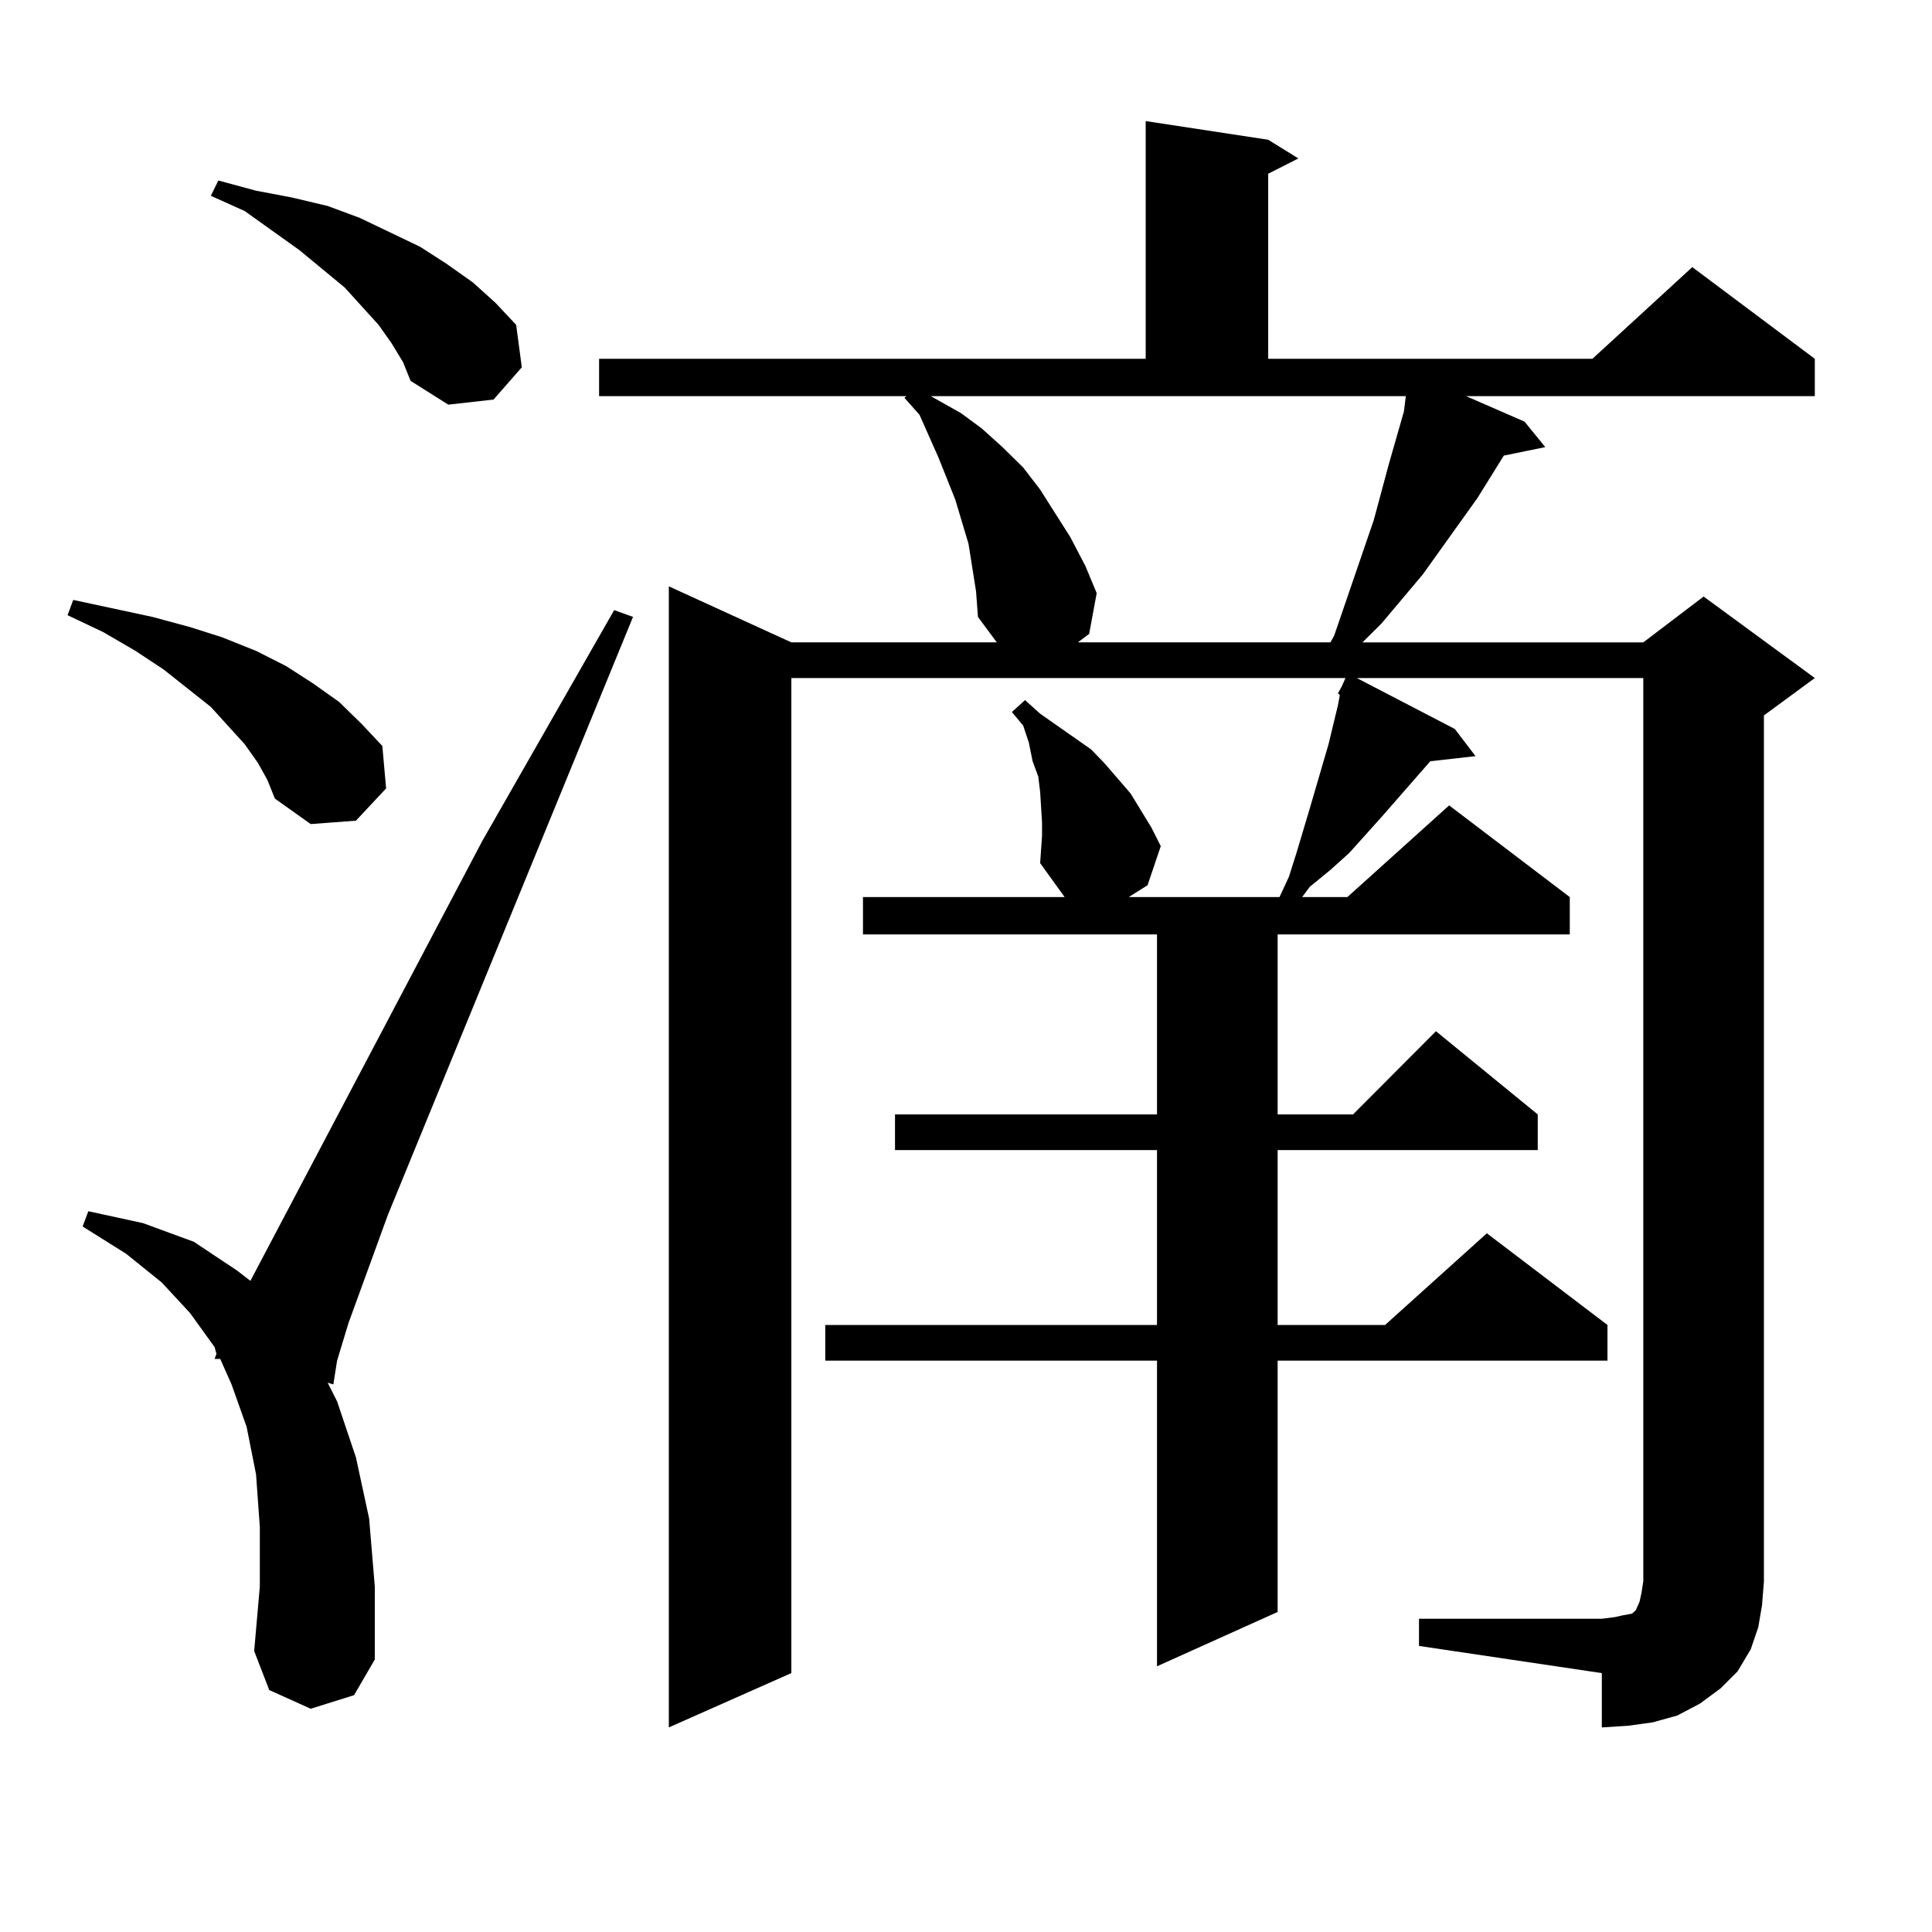 <?xml version="1.0" encoding="utf-8"?>
<!-- Generator: Adobe Illustrator 16.0.0, SVG Export Plug-In . SVG Version: 6.00 Build 0)  -->
<!DOCTYPE svg PUBLIC "-//W3C//DTD SVG 1.1//EN" "http://www.w3.org/Graphics/SVG/1.1/DTD/svg11.dtd">
<svg version="1.1" id="图层_1" xmlns="http://www.w3.org/2000/svg" xmlns:xlink="http://www.w3.org/1999/xlink" x="0px" y="0px"
	 width="1000px" height="1000px" viewBox="0 0 1000 1000" enable-background="new 0 0 1000 1000" xml:space="preserve">
<path d="M133.509,394.895l-6.829-9.668l-17.561-19.336l-24.39-19.336l-14.634-9.668l-16.585-9.668l-18.536-8.789l2.927-7.91
	l20.487,4.395l20.487,4.395l19.512,5.273l16.585,5.273l17.561,7.031l15.609,7.91l13.658,8.789l13.658,9.668l11.707,11.426
	l10.731,11.426l1.951,21.973l-15.609,16.699l-23.414,1.758l-18.536-13.184l-3.902-9.668L133.509,394.895z M160.825,884.445
	l-21.463-9.668l-7.805-20.215l2.927-33.398v-30.762l-1.951-27.246l-4.878-24.609l-7.805-21.973l-5.854-13.184h-2.927l0.976-2.637
	l-0.976-3.516L98.388,679.66l-14.634-15.82l-18.536-14.941l-22.438-14.063l2.927-7.91l28.292,6.152l26.341,9.668l22.438,14.941
	l6.829,5.273l119.997-227.637l68.291-119.531l9.756,3.516L200.824,628.684l-20.487,56.25l-5.854,19.336l-1.951,12.305l-2.927-0.879
	l4.878,9.668l9.756,29.004l6.829,31.641l2.927,35.156v37.793l-10.731,18.457L160.825,884.445z M202.775,177.805l-6.829-9.668
	l-17.561-19.336l-23.414-19.336L126.68,109.25l-17.561-7.91l3.902-7.91l19.512,5.273l18.536,3.516l18.536,4.395l16.585,6.152
	l31.219,14.941l13.658,8.789l13.658,9.668l11.707,10.547l10.731,11.426l2.927,21.973l-14.634,16.699l-23.414,2.637l-19.512-12.305
	l-3.902-9.668L202.775,177.805z M538.377,446.75l0.976-14.063v-7.031l-0.976-15.82l-0.976-7.91l-2.927-7.91l-1.951-9.668
	l-2.927-8.789l-5.854-7.031l6.829-6.152l7.805,7.031l8.78,6.152l17.561,12.305l6.829,7.031l13.658,15.82l10.731,17.578l4.878,9.668
	l-6.829,20.215l-9.756,6.152h78.047l4.878-10.547l3.902-12.305l6.829-22.852l9.756-33.398l4.878-20.215l0.976-5.273l-0.976-0.879
	l1.951-3.516l1.951-4.395H409.6v515.039l-63.413,28.125V303.488l63.413,29.004h106.339l-9.756-13.184l-0.976-13.184l-3.902-24.609
	l-6.829-22.852l-8.78-21.973l-9.756-21.973l-7.805-8.789l0.976-0.879H310.09v-19.336h282.92V62.668l63.413,9.668l15.609,9.668
	l-15.609,7.91v95.801h167.801l51.706-47.461l63.413,47.461v19.336H758.859l30.243,13.184l10.731,13.184l-21.463,4.395
	l-13.658,21.973l-28.292,39.551l-21.463,25.488l-9.756,9.668h145.362l31.219-23.73l57.56,42.188l-26.341,19.336v448.242
	l-0.976,12.305l-1.951,11.426l-3.902,11.426l-6.829,11.426l-8.78,8.789l-10.731,7.91l-11.707,6.152l-12.683,3.516l-12.683,1.758
	l-13.658,0.879v-28.125l-94.632-14.063v-14.063h94.632l6.829-0.879l3.902-0.879l4.878-0.879l1.951-1.758l1.951-4.395l0.976-4.395
	l0.976-6.152V350.949H702.275l50.73,26.367l10.731,14.063l-23.414,2.637l-25.365,29.004l-16.585,18.457l-9.756,8.789l-10.731,8.789
	l-3.902,5.273h23.414l52.682-47.461l62.438,47.461v19.336H661.301v93.164h39.023l42.926-43.066l52.682,43.066v18.457H661.301v90.527
	h55.608l52.682-47.461l62.438,47.461v18.457H661.301v130.078l-62.438,28.125V704.27H427.16v-18.457h171.703v-90.527H463.257v-18.457
	h135.606v-93.164H446.672v-19.336H551.06L538.377,446.75z M481.793,205.051l15.609,8.789l10.731,7.91l10.731,9.668l10.731,10.547
	l8.78,11.426l7.805,12.305L553.986,278l7.805,14.941l5.854,14.063l-3.902,21.094l-5.854,4.395h130.729l1.951-3.516l20.487-59.766
	l7.805-29.004l7.805-27.246l0.976-7.91H481.793z"/>
</svg>

